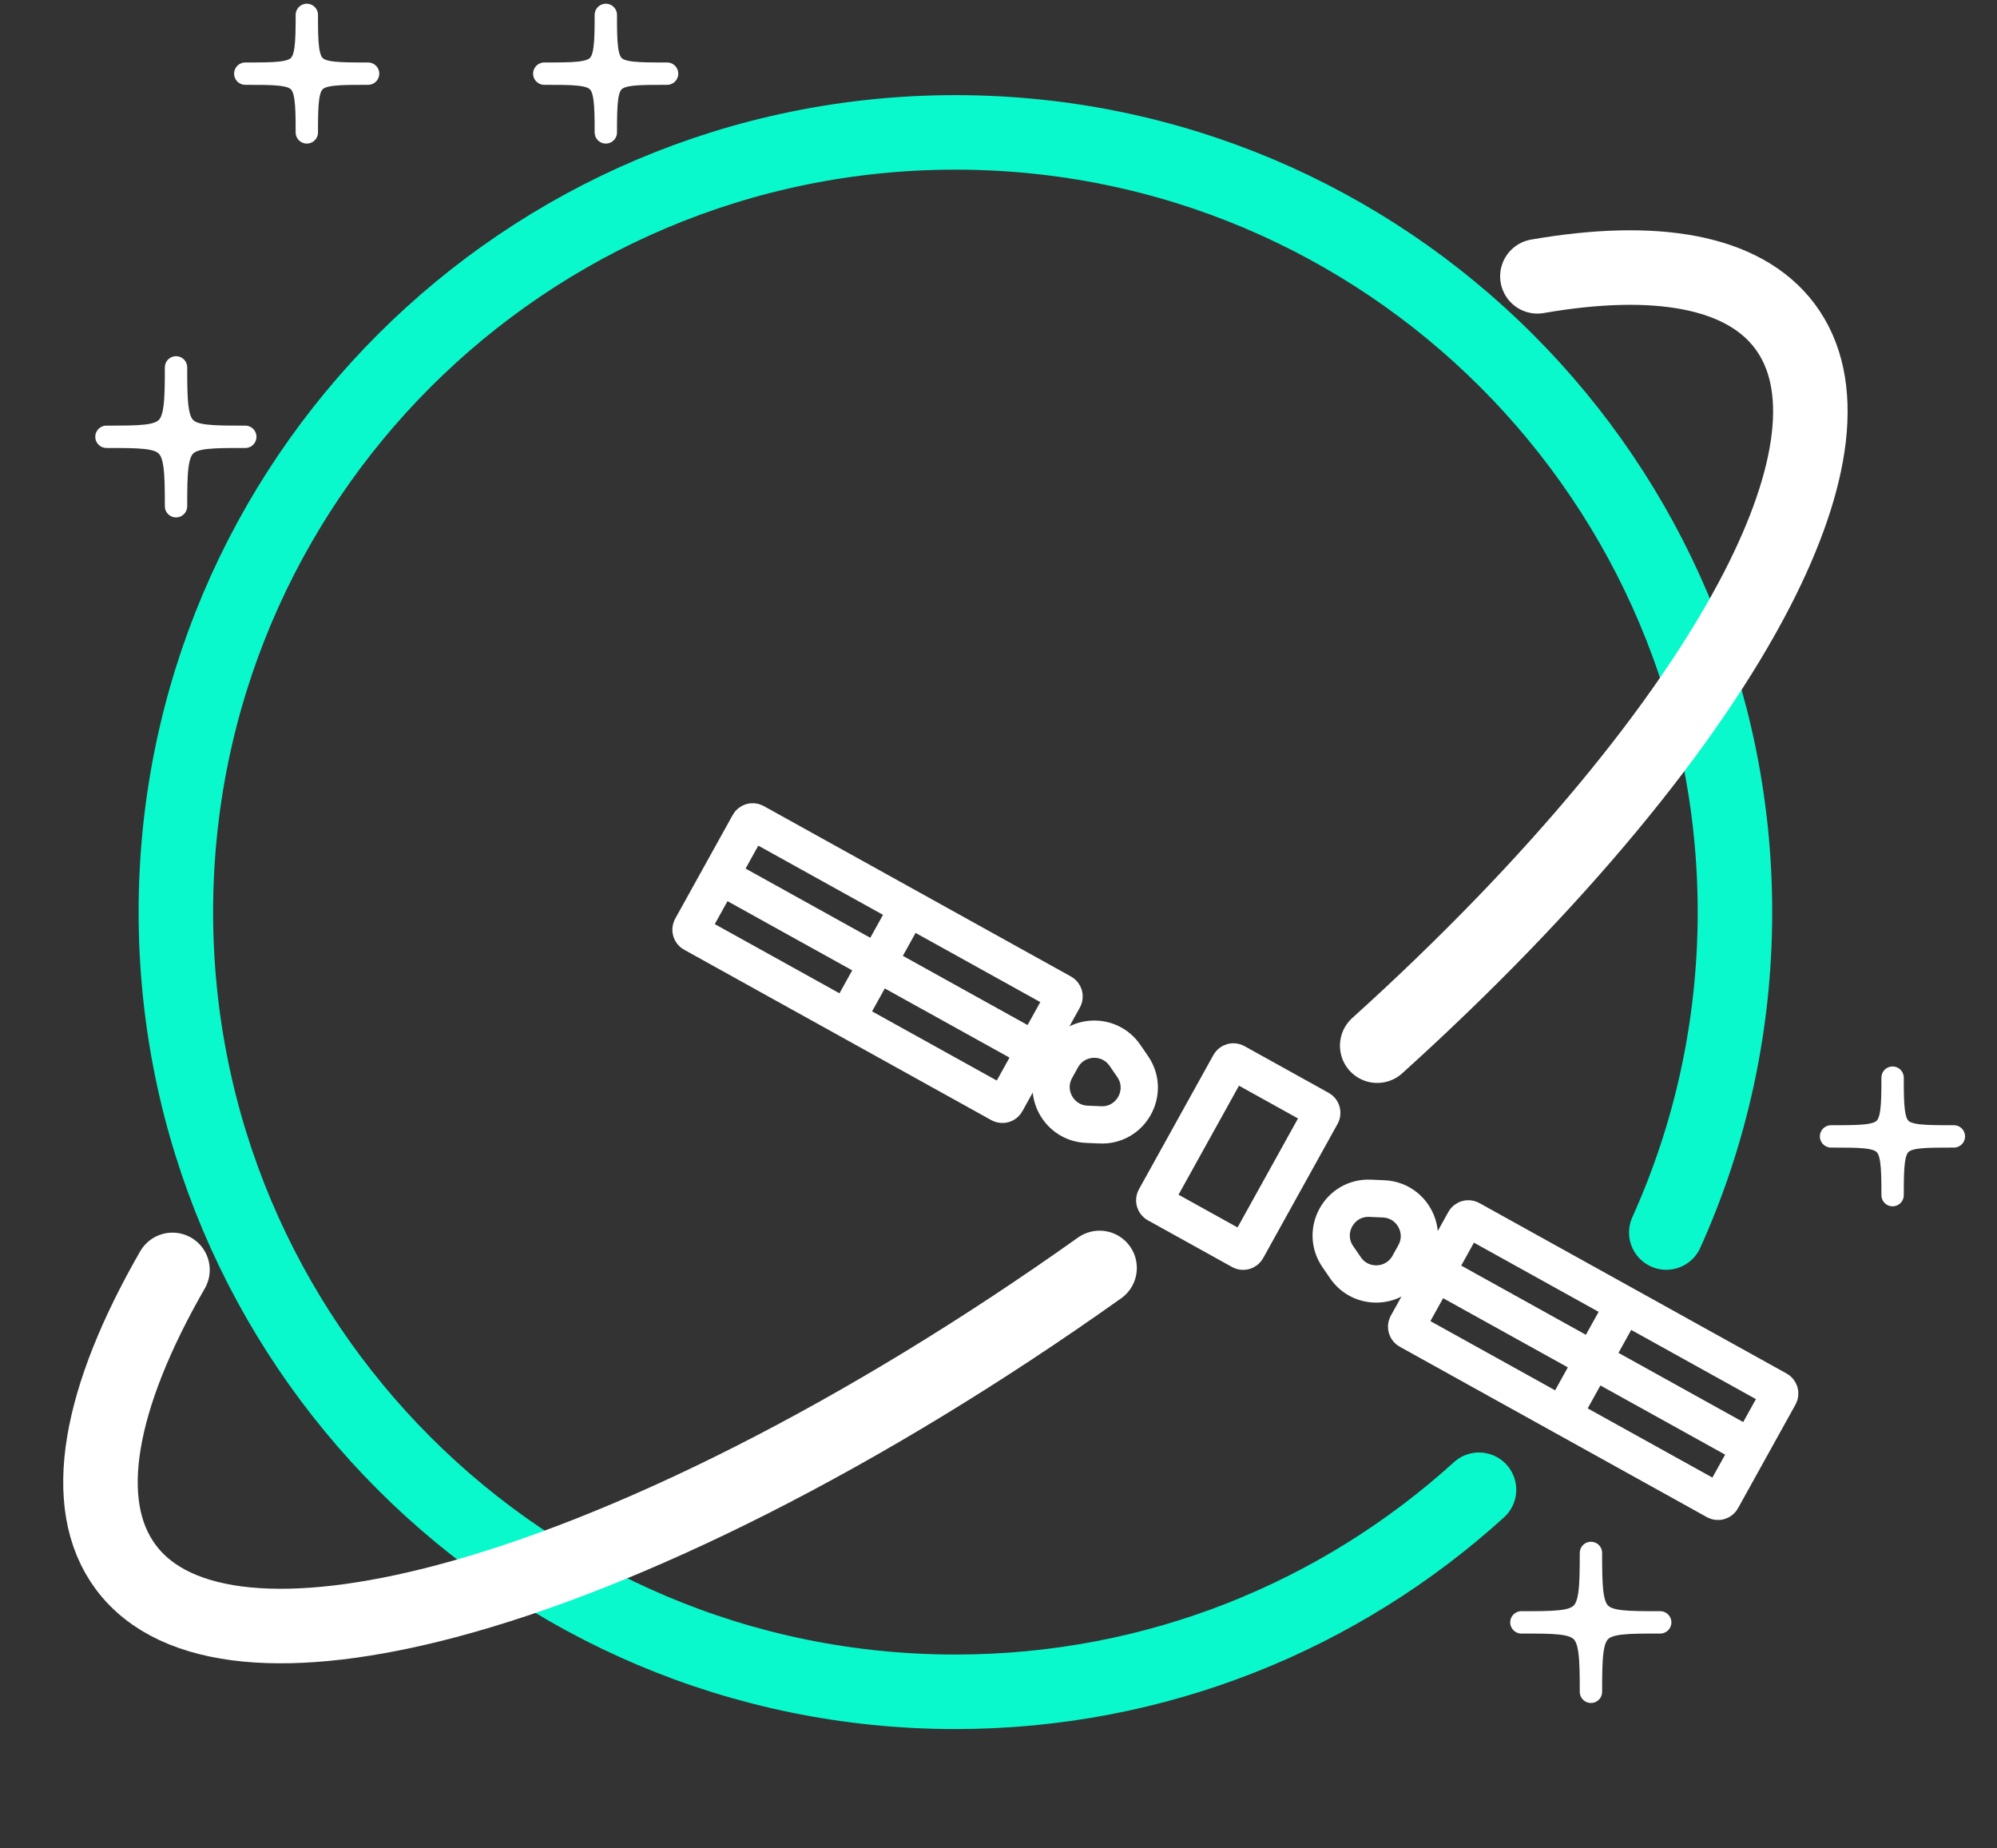 <svg width="268" height="248" viewBox="0 0 268 248" fill="none" xmlns="http://www.w3.org/2000/svg">
<rect x="0" y="0" width="268" height="248" fill="#333333" stroke="none"/>
<path d="M223.619 165.372C229.539 152.257 232.833 137.703 232.833 122.38C232.833 64.602 185.995 17.764 128.218 17.764C70.44 17.764 23.602 64.602 23.602 122.38C23.602 180.157 70.44 226.995 128.218 226.995C155.264 226.995 179.913 216.732 198.483 199.887" stroke="#09F9CC" stroke-width="10" stroke-linecap="round"/>
<path d="M206.321 37.075C222.106 34.336 233.952 36.313 239.536 43.779C245.312 51.502 243.56 63.994 235.828 79.029C226.549 97.073 208.656 118.78 184.825 140.302M23.147 170.388C13.309 187.494 10.537 201.788 16.9 210.296C23.573 219.218 39.192 220.3 59.788 214.862C84.243 208.406 115.715 192.757 147.564 170.125" stroke="white" stroke-width="10" stroke-linecap="round"/>
<path d="M217.937 175.043L209.672 189.943M192.696 170.784L234.913 194.201M196.553 163.831L188.839 177.737C188.687 178.012 188.786 178.357 189.061 178.509L230.284 201.376C230.558 201.528 230.904 201.429 231.056 201.155L238.77 187.248C238.922 186.974 238.823 186.628 238.549 186.476L197.326 163.609C197.051 163.457 196.706 163.556 196.553 163.831Z" stroke="white" stroke-width="5"/>
<path d="M121.9 121.773L113.635 136.673M96.659 117.514L138.875 140.932M100.516 110.561L92.802 124.468C92.65 124.742 92.749 125.088 93.023 125.24L134.246 148.106C134.521 148.259 134.866 148.16 135.018 147.885L142.732 133.979C142.885 133.704 142.786 133.359 142.511 133.206L101.288 110.34C101.014 110.188 100.668 110.287 100.516 110.561Z" stroke="white" stroke-width="5"/>
<path d="M155.037 160.775L165.024 142.771C165.176 142.496 165.522 142.397 165.796 142.549L177.095 148.817C177.37 148.969 177.469 149.315 177.317 149.589L167.33 167.593C167.177 167.868 166.832 167.967 166.557 167.814L155.258 161.547C154.984 161.395 154.885 161.049 155.037 160.775Z" stroke="white" stroke-width="5"/>
<path d="M179.534 168.604C177.2 165.204 179.754 160.599 183.874 160.778L185.695 160.858C189.406 161.02 191.651 165.03 189.849 168.278L189.06 169.701C187.258 172.949 182.668 173.168 180.566 170.106L179.534 168.604Z" stroke="white" stroke-width="5"/>
<path d="M147.664 150.928C151.785 151.108 154.339 146.503 152.004 143.103L150.973 141.601C148.87 138.538 144.28 138.757 142.479 142.006L141.69 143.428C139.888 146.677 142.133 150.687 145.844 150.849L147.664 150.928Z" stroke="white" stroke-width="5"/>
<path d="M222.802 217.68C213.792 217.68 213.507 217.68 213.507 208.365C213.507 217.68 213.181 217.68 204.172 217.68C213.181 217.68 213.507 217.68 213.507 226.995C213.507 217.68 213.792 217.68 222.802 217.68Z" fill="white" stroke="white" stroke-width="3" stroke-linejoin="round"/>
<path d="M262.212 152.475C254.242 152.475 253.989 152.475 253.989 144.593C253.989 152.475 253.701 152.475 245.731 152.475C253.701 152.475 253.989 152.475 253.989 160.357C253.989 152.475 254.242 152.475 262.212 152.475Z" fill="white" stroke="white" stroke-width="3" stroke-linejoin="round"/>
<path d="M89.524 9.882C81.554 9.882 81.302 9.882 81.302 2C81.302 9.882 81.013 9.882 73.044 9.882C81.013 9.882 81.302 9.882 81.302 17.764C81.302 9.882 81.554 9.882 89.524 9.882Z" fill="white" stroke="white" stroke-width="3" stroke-linejoin="round"/>
<path d="M49.398 9.882C41.428 9.882 41.176 9.882 41.176 2C41.176 9.882 40.887 9.882 32.917 9.882C40.887 9.882 41.176 9.882 41.176 17.764C41.176 9.882 41.428 9.882 49.398 9.882Z" fill="white" stroke="white" stroke-width="3" stroke-linejoin="round"/>
<path d="M32.917 58.607C23.908 58.607 23.623 58.607 23.623 49.292C23.623 58.607 23.296 58.607 14.287 58.607C23.296 58.607 23.623 58.607 23.623 67.922C23.623 58.607 23.908 58.607 32.917 58.607Z" fill="white" stroke="white" stroke-width="3" stroke-linejoin="round"/>
</svg>
